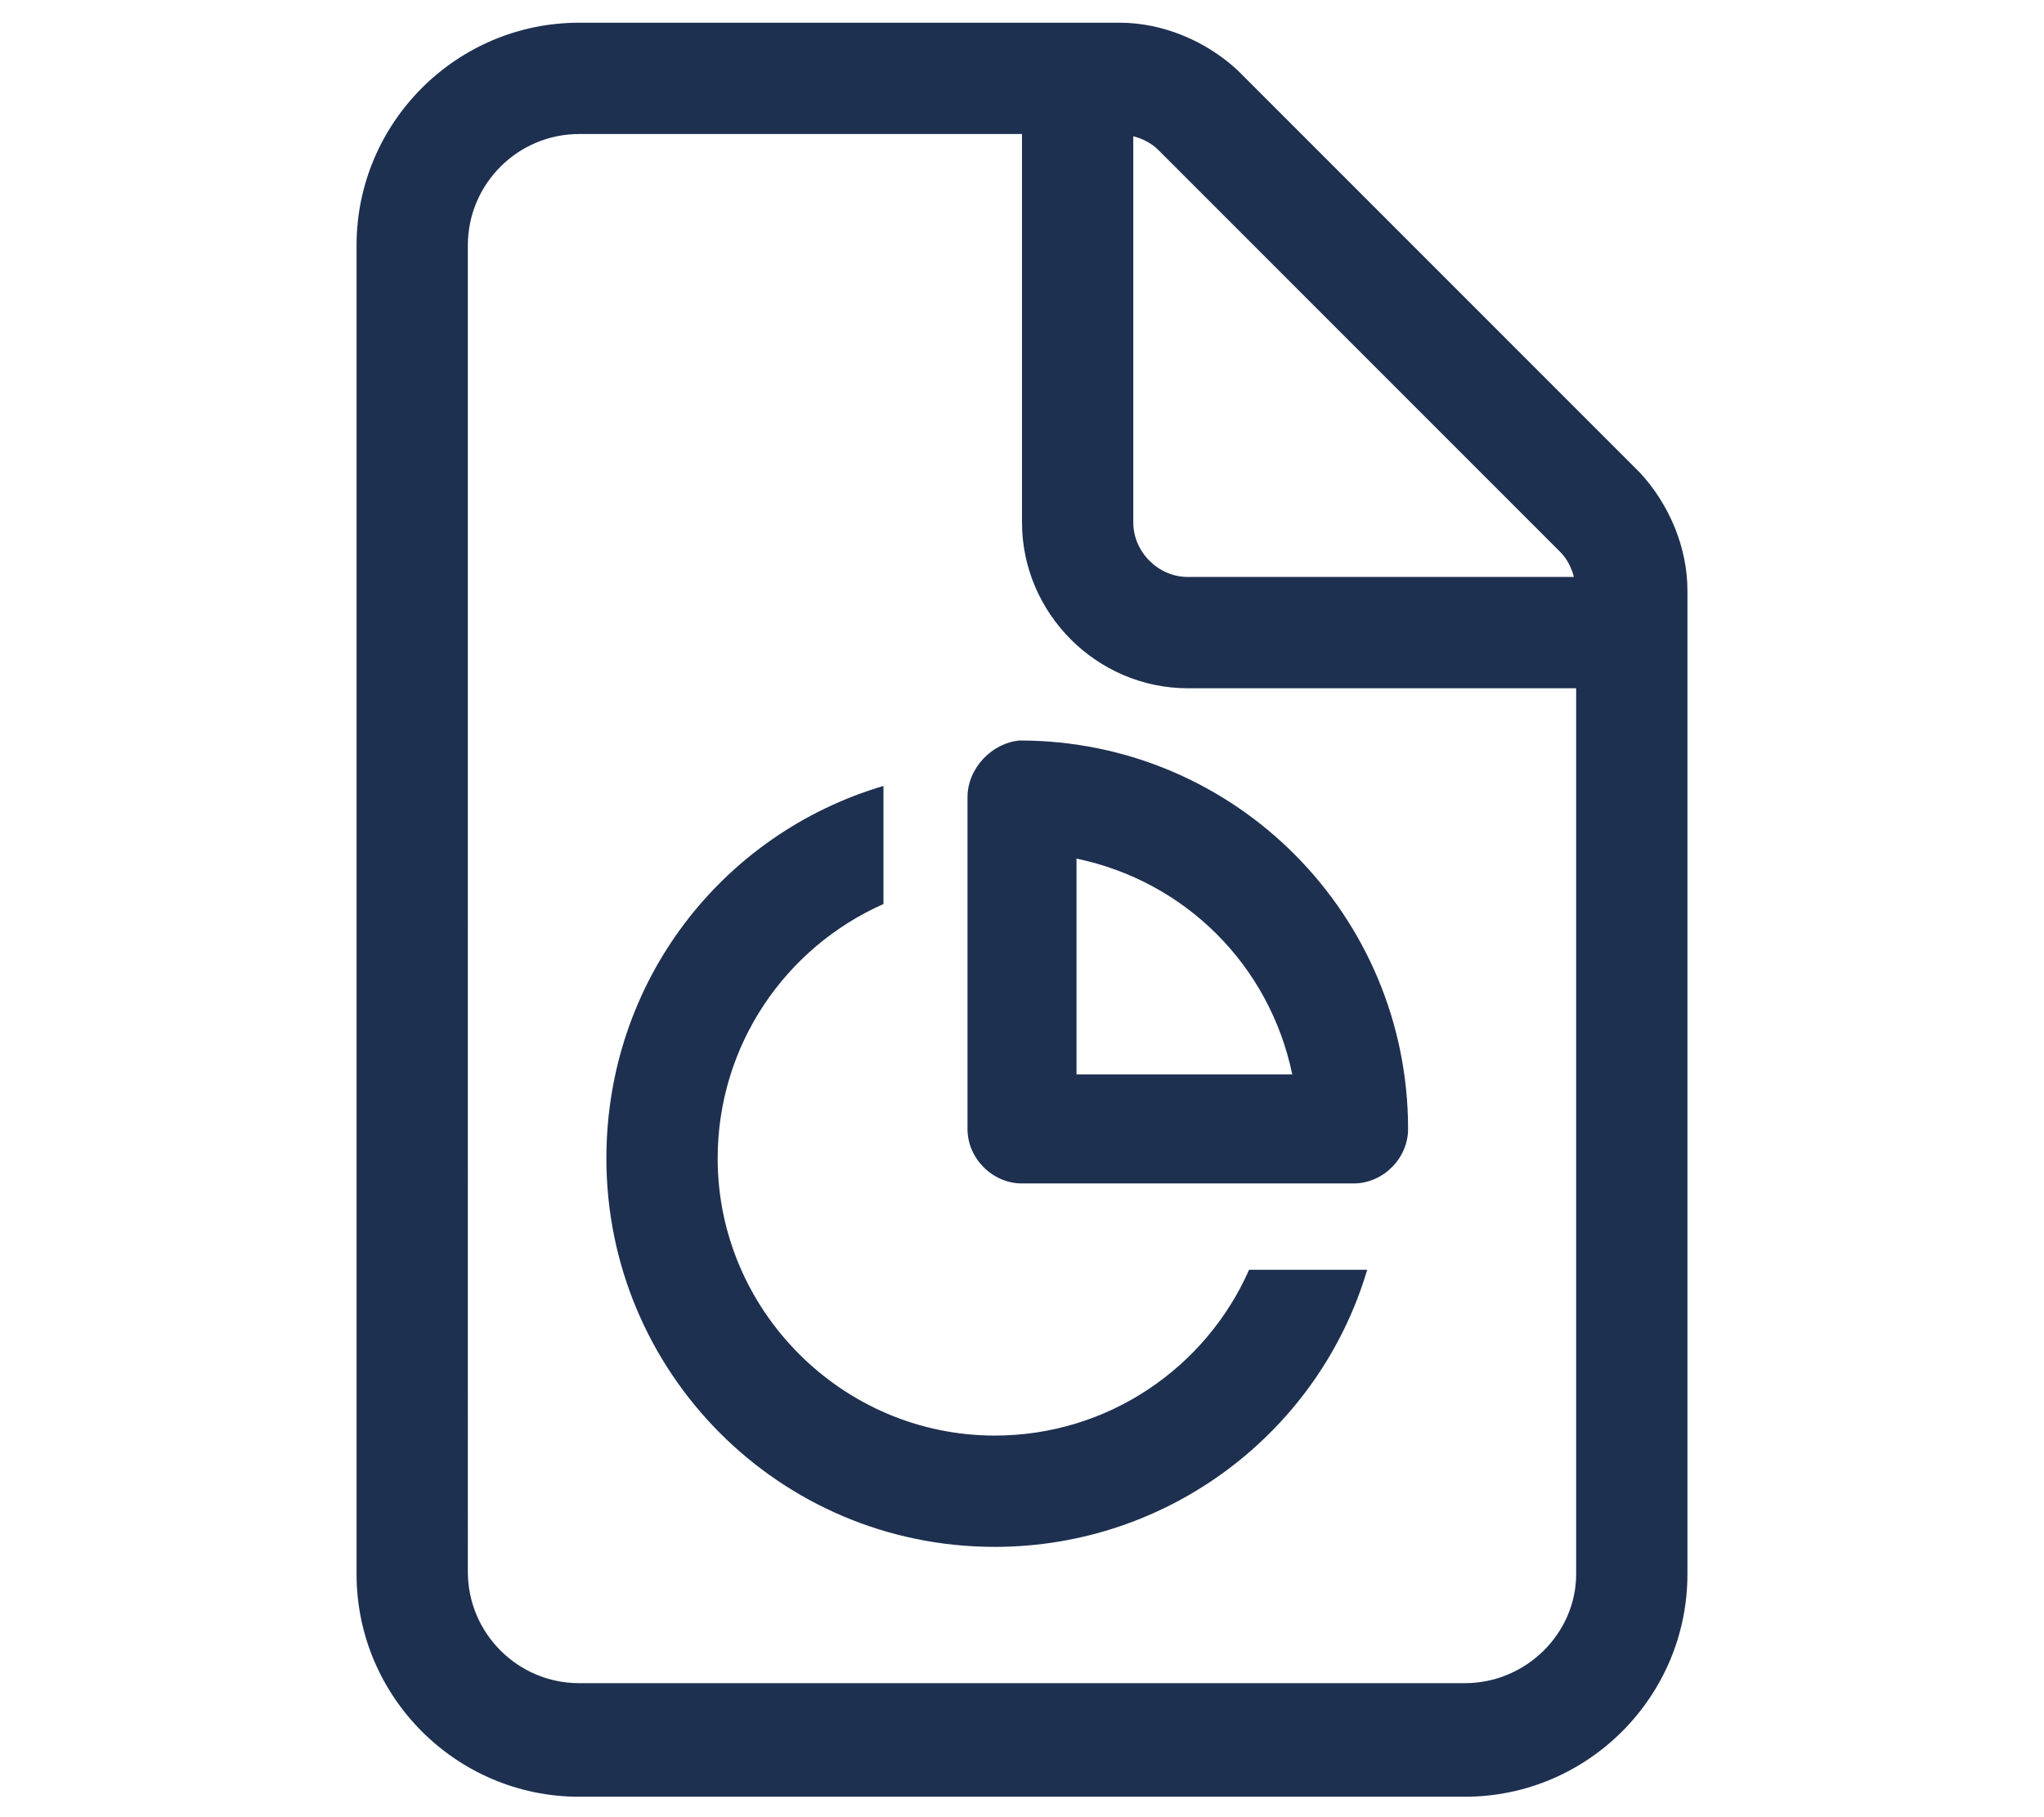 <?xml version="1.0" encoding="UTF-8"?> <svg xmlns="http://www.w3.org/2000/svg" xmlns:xlink="http://www.w3.org/1999/xlink" version="1.1" id="Layer_1" x="0px" y="0px" viewBox="0 0 90 80" style="enable-background:new 0 0 90 80;" xml:space="preserve"> <style type="text/css"> .st0{fill:#1E3050;} </style> <path class="st0" d="M64.5,74.1h-39c-2.7,0-4.9-2.2-4.9-4.9V10.8c0-2.7,2.2-4.9,4.9-4.9H45v17.1c0,4,3.3,7.3,7.3,7.3h17.1v39 C69.4,71.9,67.2,74.1,64.5,74.1z M52.3,25.4c-1.3,0-2.4-1.1-2.4-2.4V6c0.4,0.1,0.8,0.3,1.1,0.6l17.7,17.7c0.3,0.3,0.5,0.7,0.6,1.1 H52.3z M25.5,1c-5.4,0-9.8,4.4-9.8,9.8v58.5c0,5.4,4.4,9.8,9.8,9.8h39c5.4,0,9.8-4.4,9.8-9.8V26c0-1.9-0.8-3.8-2.1-5.2L54.5,3.1 C53.1,1.8,51.2,1,49.3,1H25.5z M42.6,35.1v14.6c0,1.3,1.1,2.4,2.4,2.4h14.6c1.3,0,2.4-1.1,2.4-2.4c0-9.4-7.6-17.1-17.1-17.1 C43.7,32.7,42.6,33.8,42.6,35.1z M47.4,37.8c4.8,1,8.5,4.7,9.5,9.5h-9.5V37.8z M38.9,34.6c-7.1,2.1-12.2,8.6-12.2,16.4 c0,9.4,7.6,17.1,17.1,17.1c7.7,0,14.3-5.1,16.4-12.2H55c-1.9,4.3-6.2,7.3-11.2,7.3c-6.7,0-12.2-5.5-12.2-12.2c0-5,3-9.3,7.3-11.2 L38.9,34.6L38.9,34.6z"></path> </svg>